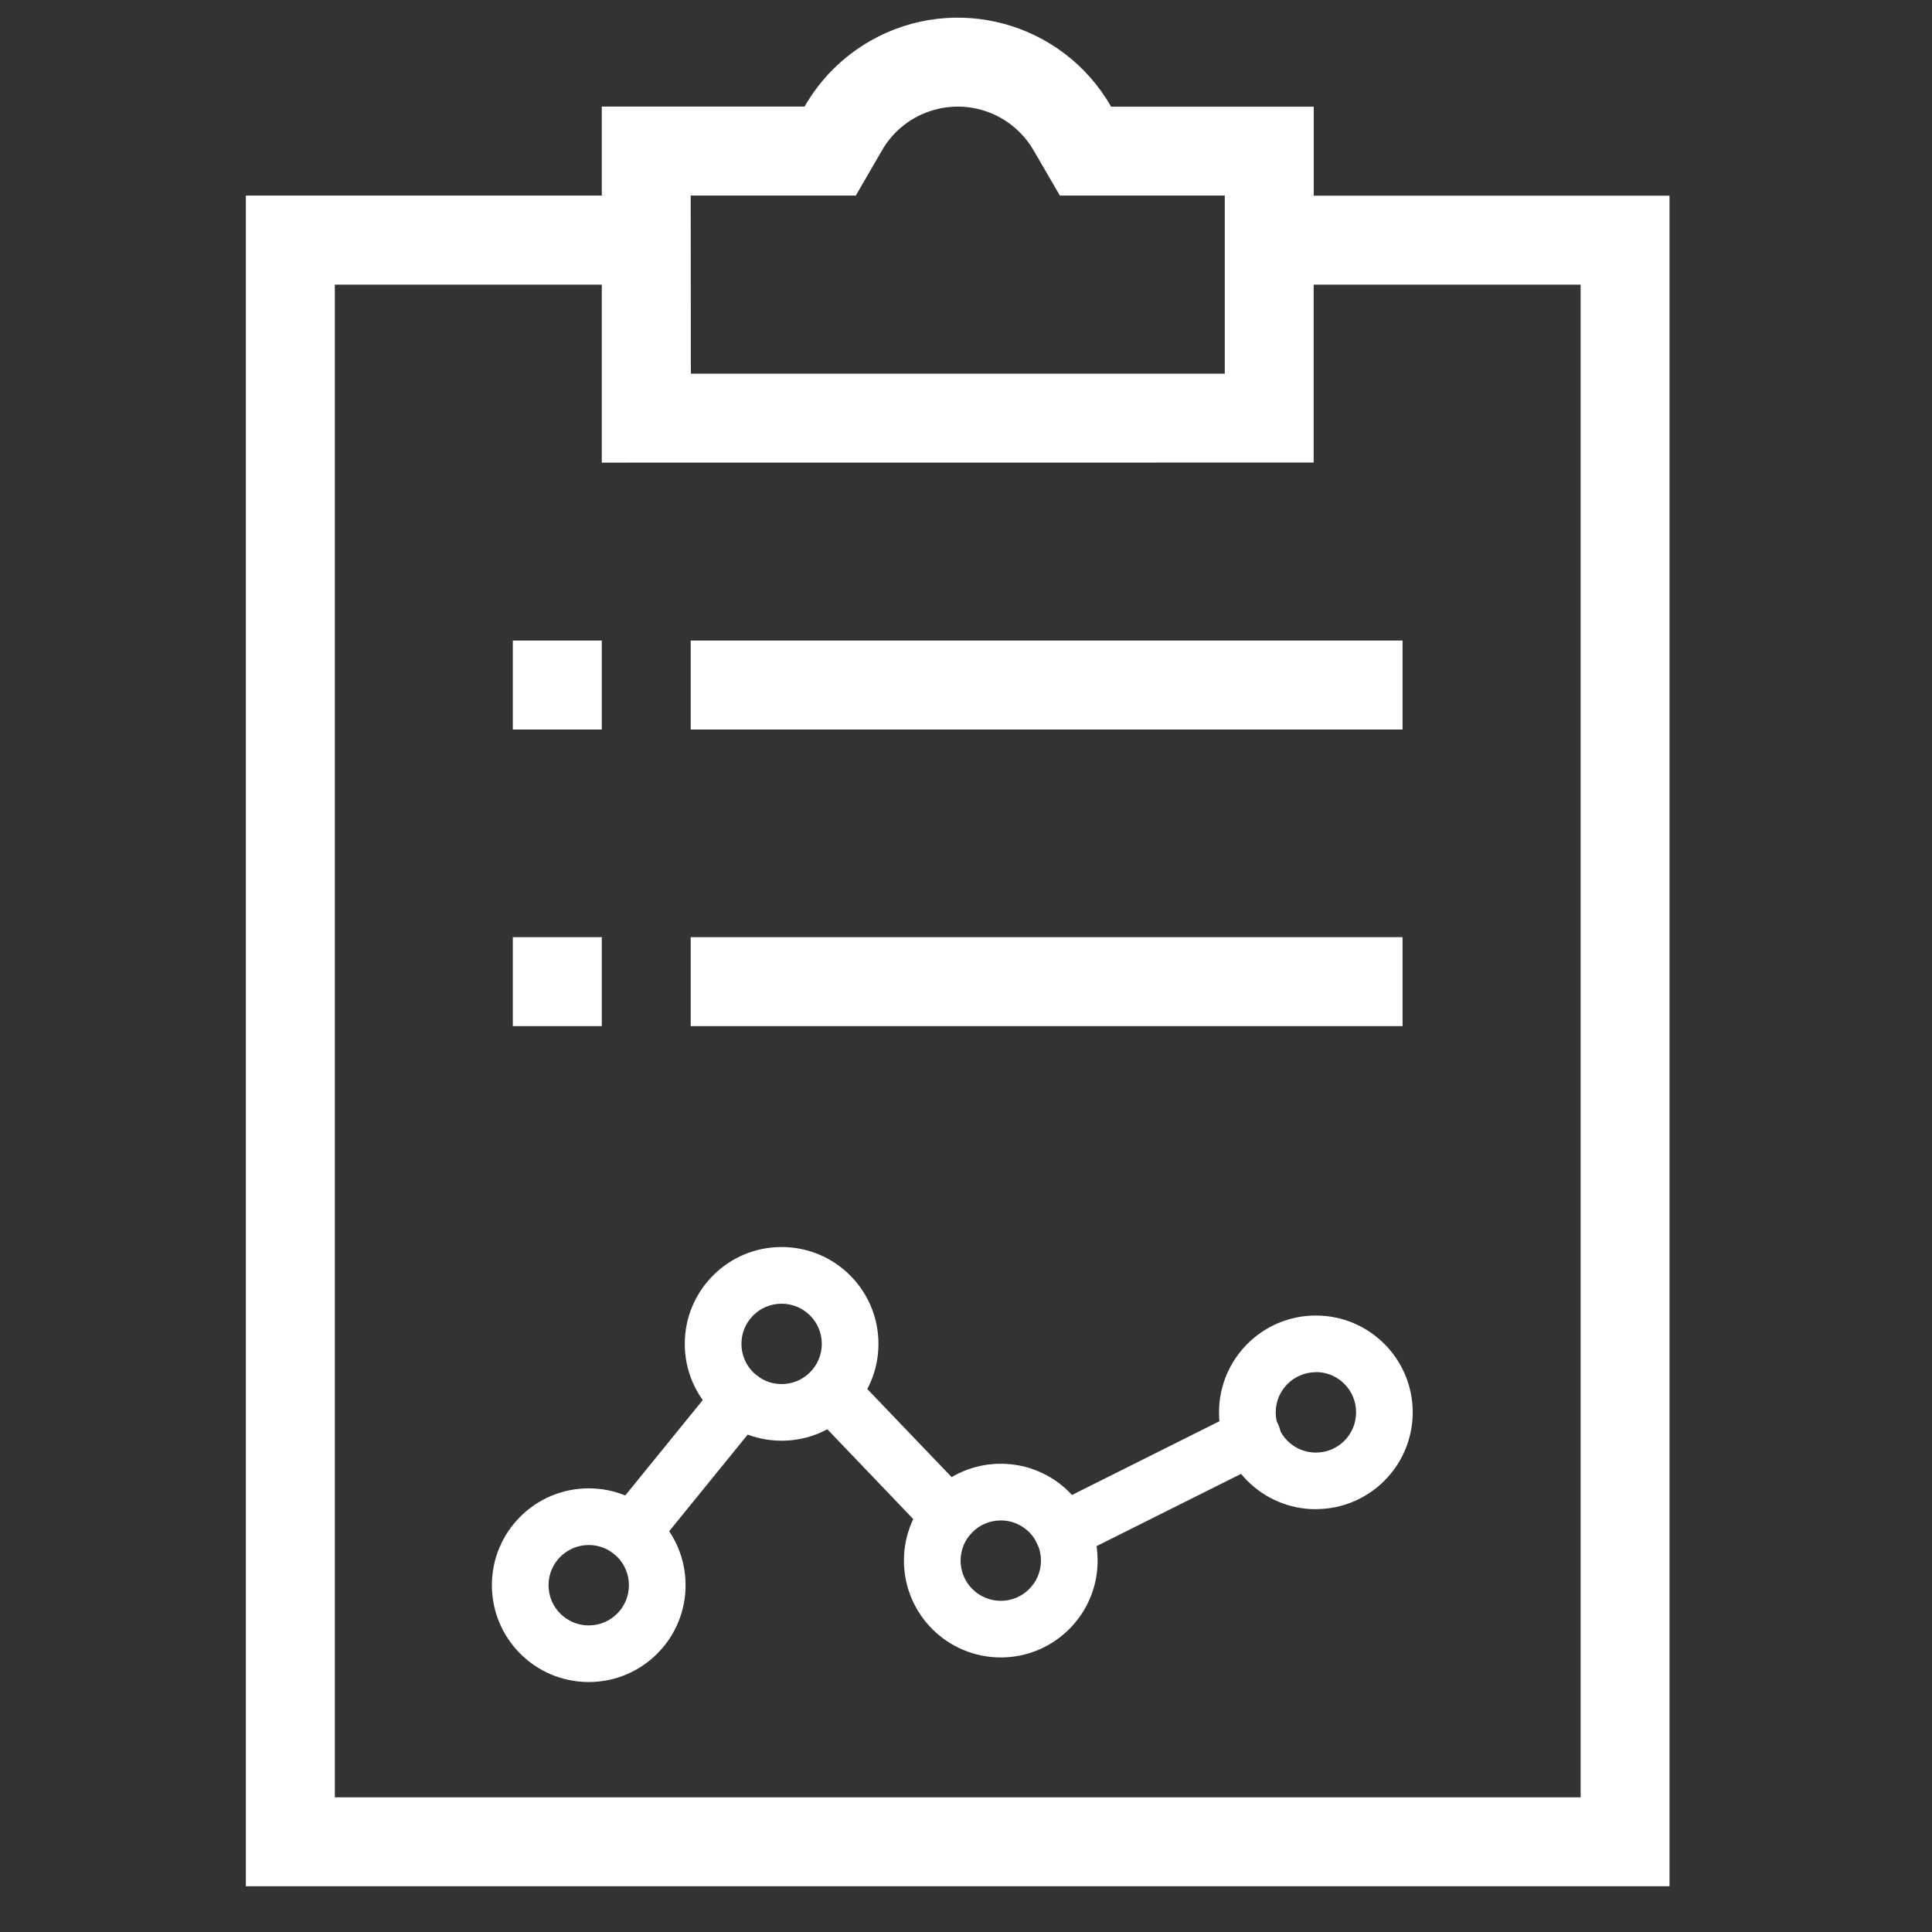<svg xmlns:xlink="http://www.w3.org/1999/xlink" xmlns="http://www.w3.org/2000/svg" width="55" height="55" viewBox="0 0 55 55" fill="none">
<rect x="0" y="0" width="55" height="55" fill="#333333" stroke="none"/>
<g clip-path="url(#clip0_1370_9714)">
<path fill-rule="evenodd" clip-rule="evenodd" d="M22.9 3.035H17.132V5.568H6.999V53.697H47.528V5.57H37.399V3.037H31.631C30.254 0.627 27.185 -0.212 24.774 1.165C23.994 1.61 23.348 2.257 22.902 3.037L22.9 3.035ZM19.663 5.568H24.363L25.092 4.309C25.765 3.108 27.285 2.681 28.486 3.354C28.886 3.578 29.217 3.909 29.441 4.309L30.173 5.568H34.867V10.637H19.667L19.663 5.568ZM37.397 13.168V8.104H44.997V51.166H9.532V8.104H17.132V13.17L37.397 13.168ZM19.663 20.768H39.928V18.235H19.662L19.663 20.768ZM14.599 20.768H17.132V18.235H14.599V20.768ZM19.663 29.211H39.928V26.678H19.662L19.663 29.211ZM14.599 29.211H17.132V26.678H14.599V29.211Z" fill="#fff"/>
<path d="M17.99 44.421C17.545 44.421 17.184 44.059 17.185 43.614C17.185 43.429 17.249 43.25 17.366 43.106L20.454 39.306C20.735 38.961 21.243 38.909 21.589 39.19C21.934 39.471 21.986 39.979 21.705 40.324L18.617 44.124C18.464 44.313 18.233 44.422 17.99 44.421Z" fill="#fff"/>
<path d="M30.25 44.4C29.805 44.4 29.444 44.04 29.443 43.595C29.443 43.289 29.616 43.01 29.889 42.873L35.272 40.181C35.665 39.969 36.155 40.116 36.367 40.508C36.579 40.901 36.432 41.391 36.039 41.603C36.026 41.61 36.012 41.618 35.998 41.624L30.615 44.316C30.502 44.372 30.377 44.401 30.25 44.4Z" fill="#fff"/>
<path d="M27.02 43.951C26.8 43.951 26.589 43.862 26.437 43.703L23.063 40.176C22.765 39.845 22.791 39.335 23.122 39.036C23.439 38.75 23.925 38.761 24.229 39.061L27.602 42.584C27.91 42.905 27.9 43.415 27.578 43.724C27.428 43.868 27.228 43.948 27.02 43.948V43.951Z" fill="#fff"/>
<path d="M16.76 43.984C16.128 43.984 15.616 44.496 15.616 45.128C15.616 45.76 16.128 46.272 16.76 46.272C17.392 46.272 17.904 45.76 17.904 45.128C17.905 44.496 17.393 43.984 16.761 43.983L16.76 43.984ZM16.76 47.884C15.237 47.884 14.003 46.65 14.003 45.127C14.003 43.604 15.237 42.37 16.76 42.37C18.283 42.37 19.517 43.604 19.517 45.127C19.517 46.65 18.283 47.884 16.76 47.884Z" fill="#fff"/>
<path d="M22.25 37.114C21.618 37.114 21.106 37.627 21.107 38.259C21.108 38.891 21.62 39.403 22.252 39.402C22.883 39.401 23.394 38.89 23.395 38.259C23.396 37.627 22.884 37.114 22.252 37.114H22.25ZM22.25 41.014C20.727 41.013 19.493 39.779 19.494 38.256C19.495 36.733 20.729 35.499 22.252 35.5C23.775 35.5 25.009 36.735 25.008 38.258C25.007 39.781 23.773 41.015 22.25 41.014Z" fill="#fff"/>
<path d="M28.49 43.284C27.858 43.284 27.346 43.796 27.346 44.428C27.346 45.06 27.858 45.572 28.49 45.572C29.12 45.572 29.632 45.062 29.634 44.432C29.637 43.8 29.127 43.286 28.495 43.283L28.49 43.284ZM28.49 47.184C26.967 47.184 25.733 45.95 25.733 44.427C25.733 42.904 26.967 41.67 28.49 41.67C30.013 41.67 31.247 42.904 31.247 44.427V44.431C31.245 45.952 30.011 47.184 28.49 47.184Z" fill="#fff"/>
<path d="M37.46 39.064C36.828 39.065 36.316 39.577 36.317 40.209C36.318 40.841 36.83 41.353 37.462 41.352C38.094 41.352 38.606 40.839 38.605 40.207V40.204C38.605 39.572 38.093 39.06 37.461 39.06L37.46 39.064ZM37.46 42.964C35.937 42.964 34.703 41.73 34.703 40.207C34.703 38.684 35.937 37.45 37.46 37.45C38.981 37.45 40.215 38.683 40.217 40.204C40.218 41.727 38.984 42.961 37.461 42.962L37.46 42.964Z" fill="#fff"/>
</g>
<defs>
<clipPath id="clip0_1370_9714">
<rect width="41" height="54" fill="white" transform="translate(7 0.5)"/>
</clipPath>
</defs>
</svg>
